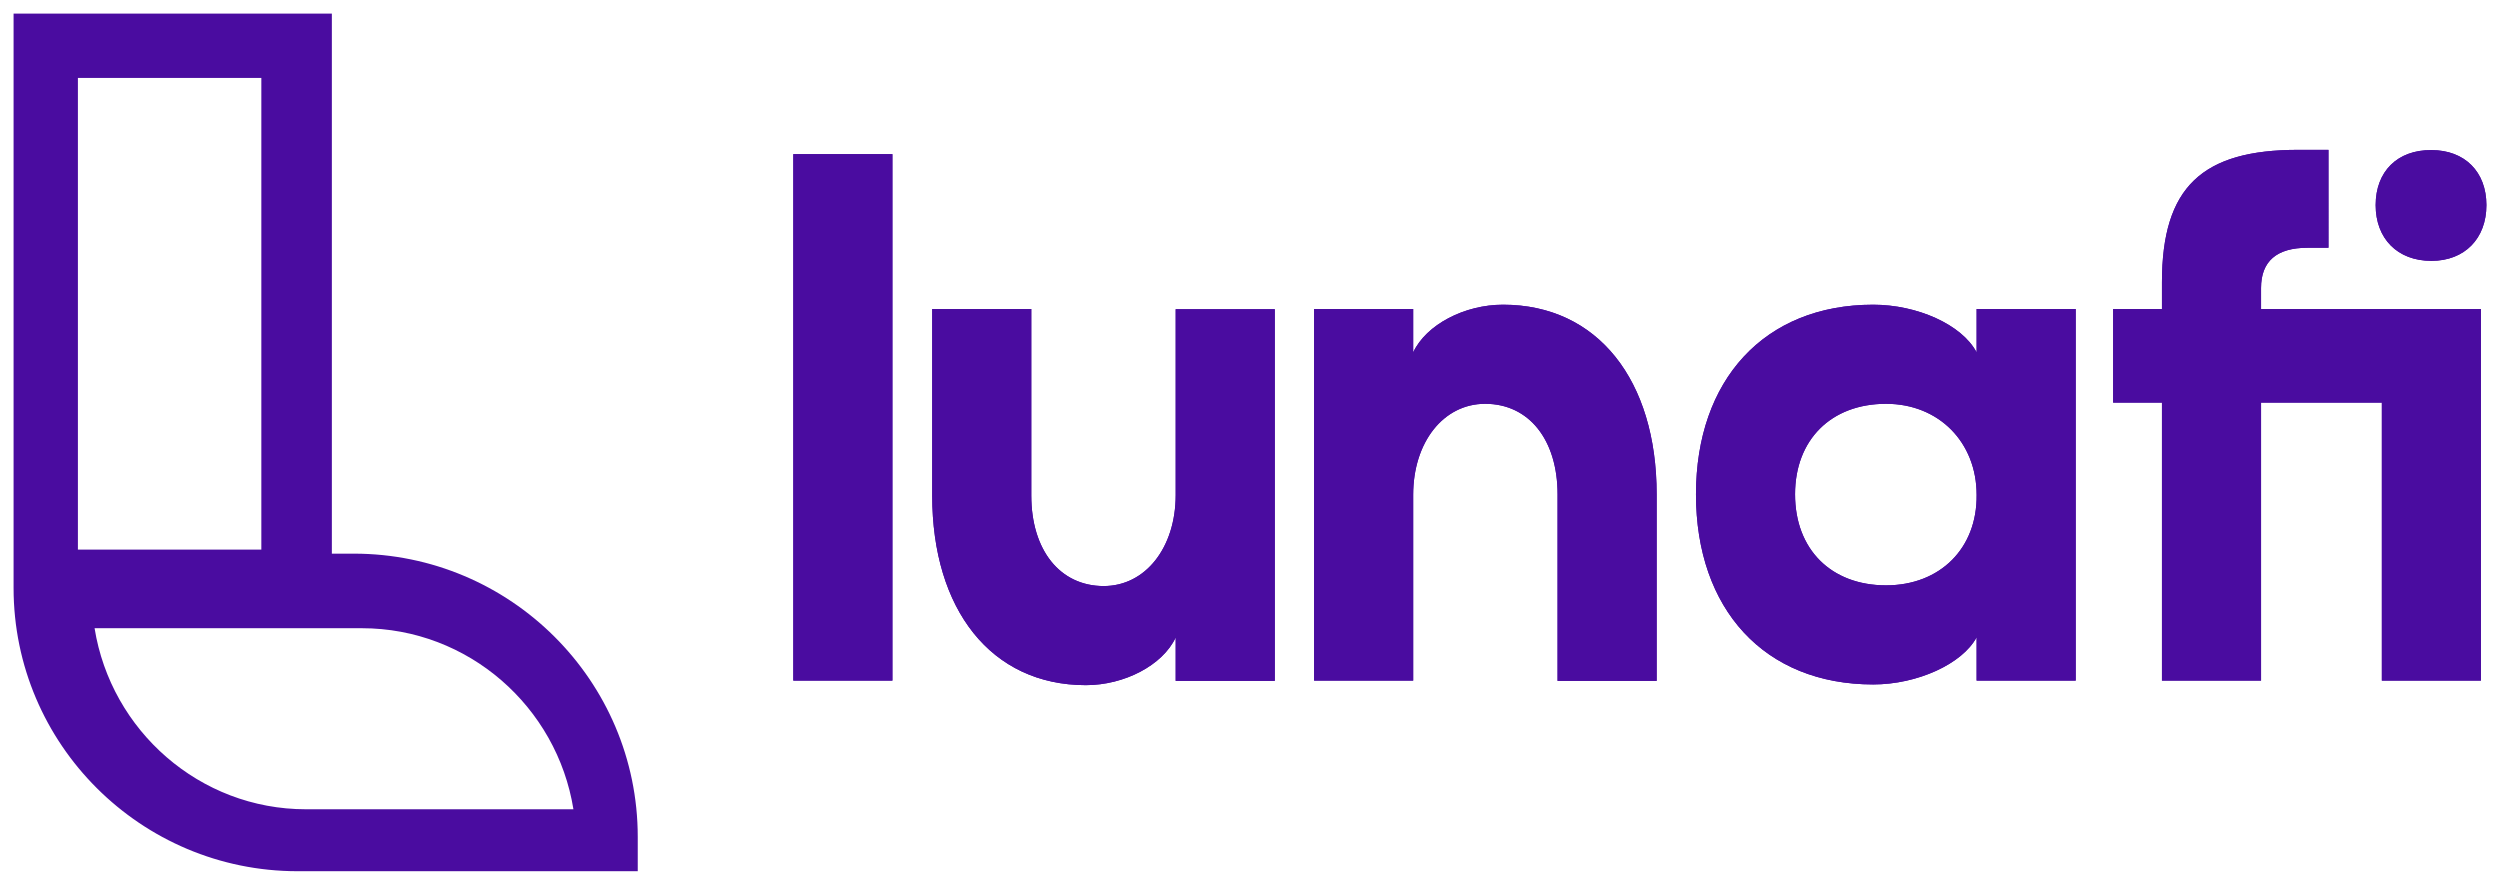 <?xml version="1.0" encoding="utf-8"?>
<!-- Generator: Adobe Illustrator 26.0.1, SVG Export Plug-In . SVG Version: 6.00 Build 0)  -->
<svg version="1.1" id="Layer_1" xmlns="http://www.w3.org/2000/svg" xmlns:xlink="http://www.w3.org/1999/xlink" x="0px" y="0px"
	 viewBox="0 0 1049.4 371.5" style="enable-background:new 0 0 1049.4 371.5;" xml:space="preserve">
<style type="text/css">
	.st0{fill-rule:evenodd;clip-rule:evenodd;fill:#4A0CA0;}
	.st1{fill:#4A0CA0;}
</style>
<g>
	<path class="st0" d="M32.7,230.7h77v-198h-77C32.7,32.7,32.7,230.7,32.7,230.7z M39.7,263.7c6.9,43,44.1,76,88.7,76h112.3
		c-6.9-43-44.1-76-88.8-76H39.7z M267.7,365.7H124.9c-65.7,0-119.2-53.3-119.2-118.9V5.7h133.6v226.7h9.2
		c65.7,0,119.2,53.3,119.2,118.9V365.7z"/>
	<path class="st1" d="M374.6,285.7v-221H333v221H374.6z M432.9,208v-78.3h-41.6V208c0,47.8,24.7,79.6,64.5,79.6
		c16.1,0,32.2-8.3,37.7-20v18.2h41.6v-156h-41.6v78c0,22.1-12.7,38.2-30.2,38.2C444.9,246,432.9,230.9,432.9,208z M653.8,207.5v78.3
		h41.6v-78.3c0-47.8-24.7-79.6-64.5-79.6c-16.1,0-32.2,8.3-37.7,20v-18.2h-41.6v156h41.6v-78c0-22.1,12.7-38.2,30.2-38.2
		C641.8,169.5,653.8,184.6,653.8,207.5z M829.7,285.7h41.6v-156h-41.6v18.2c-6.2-11.7-25-20-43.4-20c-45.8,0-74.4,31.7-74.4,79.6
		c0,48.1,28.6,79.8,74.4,79.8c18.5,0,37.4-8.6,43.4-19.8V285.7z M753.5,207.5c0-22.9,15.1-38,38.2-38c22.1,0,38,16.1,38,38.2
		c0.3,22.4-15.3,38-38,38C768.6,245.7,753.5,230.6,753.5,207.5z M997.2,86.1c0,14,9.1,23.4,23.4,23.4c14,0,23.1-9.4,23.1-23.4
		s-9.1-23.1-23.1-23.1C1006.3,62.9,997.2,72,997.2,86.1z M1041.4,285.7v-156h-92.3v-8.8c0-11.2,6.5-16.9,19.5-16.9h8.8V62.9h-12.7
		c-40.3,0-57.2,15.6-57.2,55.6v11.2H887V169h20.5v116.7h41.6V169h50.7v116.7H1041.4z"/>
	<path class="st1" d="M374.6,285.7v-221H333v221H374.6z M432.9,208v-78.3h-41.6V208c0,47.8,24.7,79.6,64.5,79.6
		c16.1,0,32.2-8.3,37.7-20v18.2h41.6v-156h-41.6v78c0,22.1-12.7,38.2-30.2,38.2C444.9,246,432.9,230.9,432.9,208z M653.8,207.5v78.3
		h41.6v-78.3c0-47.8-24.7-79.6-64.5-79.6c-16.1,0-32.2,8.3-37.7,20v-18.2h-41.6v156h41.6v-78c0-22.1,12.7-38.2,30.2-38.2
		C641.8,169.5,653.8,184.6,653.8,207.5z M829.7,285.7h41.6v-156h-41.6v18.2c-6.2-11.7-25-20-43.4-20c-45.8,0-74.4,31.7-74.4,79.6
		c0,48.1,28.6,79.8,74.4,79.8c18.5,0,37.4-8.6,43.4-19.8V285.7z M753.5,207.5c0-22.9,15.1-38,38.2-38c22.1,0,38,16.1,38,38.2
		c0.3,22.4-15.3,38-38,38C768.6,245.7,753.5,230.6,753.5,207.5z M997.2,86.1c0,14,9.1,23.4,23.4,23.4c14,0,23.1-9.4,23.1-23.4
		s-9.1-23.1-23.1-23.1C1006.3,62.9,997.2,72,997.2,86.1z M1041.4,285.7v-156h-92.3v-8.8c0-11.2,6.5-16.9,19.5-16.9h8.8V62.9h-12.7
		c-40.3,0-57.2,15.6-57.2,55.6v11.2H887V169h20.5v116.7h41.6V169h50.7v116.7H1041.4z"/>
</g>
</svg>
